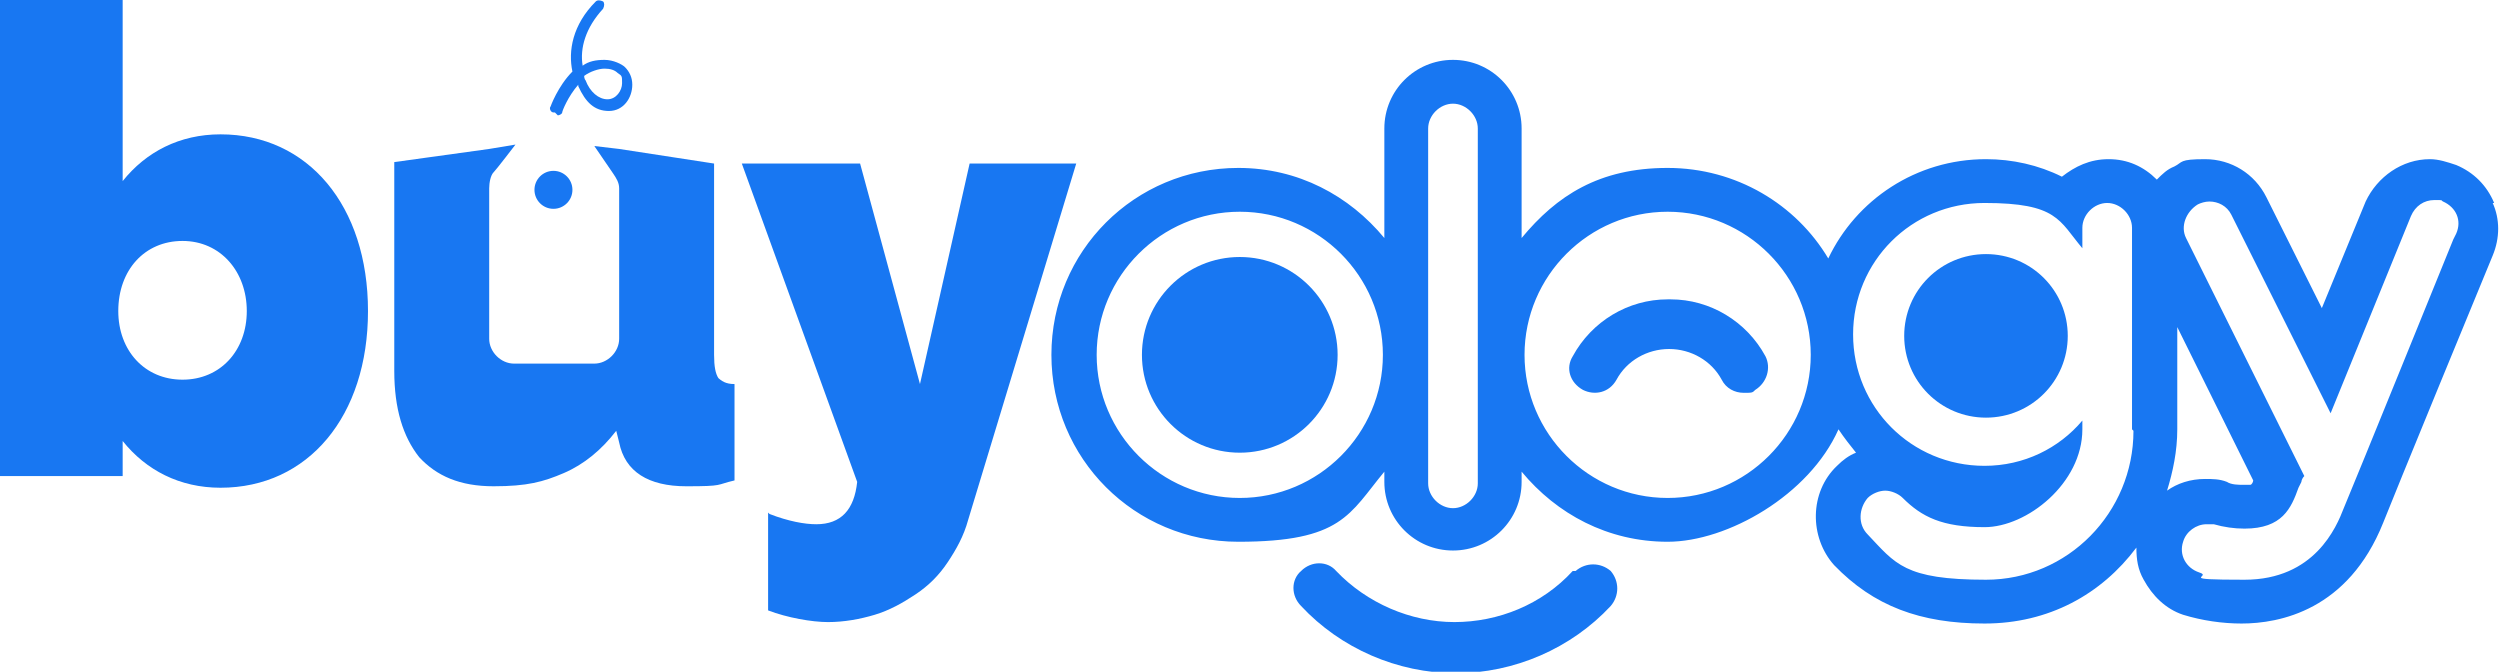 <?xml version="1.0" encoding="UTF-8"?> <svg xmlns="http://www.w3.org/2000/svg" id="Layer_1" data-name="Layer 1" version="1.1" viewBox="0 0 171.2 46"><defs><style> .cls-1 { fill: #1877f2; stroke-width: 0px; } </style></defs><g><path class="cls-1" d="M136,17.4c-3.1,0-5.6,2.5-5.6,5.6s2.5,5.6,5.6,5.6,5.6-2.5,5.6-5.6-2.5-5.6-5.6-5.6Z"></path><path class="cls-1" d="M170.8,13.9c-.5-1.2-1.4-2.1-2.6-2.6-.6-.2-1.2-.4-1.8-.4-1.9,0-3.6,1.2-4.4,2.9l-3,7.3-3.8-7.6c-.8-1.6-2.4-2.6-4.2-2.6s-1.5.2-2.1.5c-.5.2-.8.5-1.2.9-.9-.9-2-1.4-3.3-1.4s-2.3.5-3.2,1.2c-1.6-.8-3.4-1.2-5.2-1.2-4.8,0-8.9,2.8-10.8,6.8-2.2-3.7-6.3-6.2-11-6.2s-7.6,1.9-10,4.8v-7.5c0-2.6-2.1-4.7-4.7-4.7s-4.7,2.1-4.7,4.7v7.5c-2.4-2.9-5.9-4.8-10-4.8-7.1,0-12.8,5.7-12.8,12.8s5.7,12.8,12.8,12.8,7.6-1.9,10-4.8v.7c0,2.6,2.1,4.7,4.7,4.7s4.7-2.1,4.7-4.7v-.7c2.4,2.9,5.9,4.8,10,4.8s9.7-3.2,11.7-7.7c.4.6.8,1.1,1.2,1.6-.5.2-.9.5-1.3.9-1.9,1.8-1.9,4.9-.2,6.8,2.7,2.8,5.9,4,10.3,4s8-2,10.4-5.2c0,.8.1,1.5.5,2.2.6,1.1,1.5,2,2.7,2.4,1.3.4,2.7.6,4,.6,2.6,0,7.3-.9,9.7-6.9.5-1.3,7.2-17.6,7.5-18.3.5-1.2.5-2.5,0-3.6h0ZM84.9,34.1c-5.4,0-9.8-4.4-9.8-9.8s4.4-9.8,9.8-9.8,9.8,4.4,9.8,9.8-4.4,9.8-9.8,9.8ZM101.2,33.1c0,.9-.8,1.7-1.7,1.7s-1.7-.8-1.7-1.7V8.8c0-.9.8-1.7,1.7-1.7s1.7.8,1.7,1.7v24.2ZM114.2,34.1c-5.4,0-9.8-4.4-9.8-9.8s4.4-9.8,9.8-9.8,9.8,4.4,9.8,9.8-4.4,9.8-9.8,9.8ZM146.1,29.5c0,5.6-4.5,10.2-10.1,10.2s-6.2-1.1-8.1-3.1c-.7-.7-.6-1.8,0-2.5.3-.3.8-.5,1.2-.5s.9.2,1.2.5c1.3,1.3,2.7,2,5.6,2s6.7-3,6.7-6.7v-.6c-1.6,1.9-4,3.1-6.7,3.1-5,0-9-4-9-9s4-9,9-9,5.1,1.2,6.7,3.1v-1.4c0-.9.8-1.7,1.7-1.7s1.7.8,1.7,1.7v13.8h0ZM149.1,29.5v-7.1l5.2,10.5c0,.1-.1.3-.2.3,0,0-.2,0-.5,0s-.8,0-1.1-.2c-.5-.2-1-.2-1.5-.2-1,0-1.9.3-2.6.8.4-1.3.7-2.7.7-4.2h0ZM168,16.4s-6.9,17-7.5,18.4c-.5,1.3-2,4.9-6.8,4.9s-2.1-.2-3.1-.5c-.9-.3-1.4-1.2-1.1-2.1.2-.7.9-1.2,1.6-1.2s.3,0,.5,0c.7.2,1.4.3,2.1.3,2.6,0,3.2-1.4,3.7-2.8l.2-.4c0,0,0-.2.2-.4l-8.1-16.3c-.4-.8,0-1.8.8-2.3.2-.1.5-.2.8-.2.6,0,1.2.3,1.5.9l6.8,13.6,5.5-13.5c.3-.7.9-1.1,1.6-1.1s.4,0,.6.1c.9.4,1.3,1.3.9,2.2h0Z"></path><path class="cls-1" d="M84.9,17.6c-3.7,0-6.7,3-6.7,6.7s3,6.7,6.7,6.7,6.7-3,6.7-6.7-3-6.7-6.7-6.7Z"></path><path class="cls-1" d="M107.7,39.1c-2.1,2.3-5.1,3.5-8.1,3.5s-6-1.3-8.1-3.5c-.6-.7-1.7-.7-2.4,0-.7.6-.7,1.7,0,2.4,2.7,2.9,6.6,4.6,10.6,4.6s7.9-1.7,10.6-4.6c.6-.7.6-1.7,0-2.4-.7-.6-1.7-.6-2.4,0h0Z"></path><path class="cls-1" d="M114.2,20.5c-2.7,0-5.2,1.5-6.5,3.9-.5.8-.2,1.8.7,2.3.8.4,1.8.2,2.3-.7.7-1.3,2.1-2.1,3.6-2.1s2.9.8,3.6,2.1c.3.6.9.9,1.5.9s.6,0,.8-.2c.8-.5,1.1-1.5.7-2.3-1.3-2.4-3.8-3.9-6.5-3.9h0Z"></path></g><g><path class="cls-1" d="M52.7,35.2c1.3.5,2.4.7,3.2.7,1.7,0,2.6-1,2.8-2.9l-7.9-21.8h8.1l4.1,15.1,3.4-15.1h7.3l-7.4,24.4c-.3,1.1-.8,2-1.4,2.9-.6.9-1.3,1.6-2.2,2.2s-1.8,1.1-2.8,1.4c-1,.3-2.1.5-3.2.5s-2.8-.3-4.1-.8v-6.7h0Z"></path><g><path class="cls-1" d="M38,7.7s0,0-.1,0c-.2,0-.3-.3-.2-.4,0,0,.5-1.4,1.5-2.4-.3-1.4,0-3.2,1.6-4.8.1-.1.3-.1.5,0,.1.1.1.3,0,.5-1.2,1.3-1.6,2.7-1.4,3.9.4-.3.9-.4,1.5-.4s1.2.3,1.4.5c.3.3.5.7.5,1.2,0,.9-.6,1.8-1.6,1.8s-1.6-.6-2.1-1.7c0,0,0,0,0-.1-.7.8-1.1,1.8-1.1,1.9,0,.1-.2.2-.3.2h0ZM40,5.1c0,.1,0,.3.1.4.3.8.9,1.3,1.5,1.3s1-.6,1-1.1,0-.5-.3-.7c-.2-.2-.5-.3-.9-.3s-1,.2-1.4.5h0Z"></path><circle class="cls-1" cx="37.9" cy="13" r="1.3"></circle><path class="cls-1" d="M49.2,25.9c-.2-.3-.3-.8-.3-1.6v-13.1l-6.5-1-1.7-.2s1.1,1.6,1.3,1.9c.2.3.4.6.4,1h0v10.3c0,.9-.8,1.7-1.7,1.7h-5.5c-.9,0-1.7-.8-1.7-1.7v-10.3c0-.4.1-.9.3-1.1.2-.2,1.5-1.9,1.5-1.9l-1.8.3-6.5.9v14.3c0,2.6.6,4.5,1.7,5.9,1.2,1.3,2.8,2,5.1,2s3.4-.3,4.8-.9c1.4-.6,2.6-1.6,3.6-2.9l.2.8c.4,2,2,3,4.6,3s2-.1,3.3-.4v-6.6c-.6,0-.9-.2-1.2-.5h0Z"></path></g><path class="cls-1" d="M15.1,33.4c-2.8,0-5.1-1.2-6.7-3.2v2.4H0V0h8.4v12.4c1.6-2,3.9-3.2,6.7-3.2,6,0,10.1,4.9,10.1,12.1s-4.1,12.1-10.1,12.1ZM8.1,21.3c0,2.7,1.8,4.7,4.4,4.7s4.4-2,4.4-4.7-1.8-4.8-4.4-4.8-4.4,2-4.4,4.8Z"></path></g></svg> 